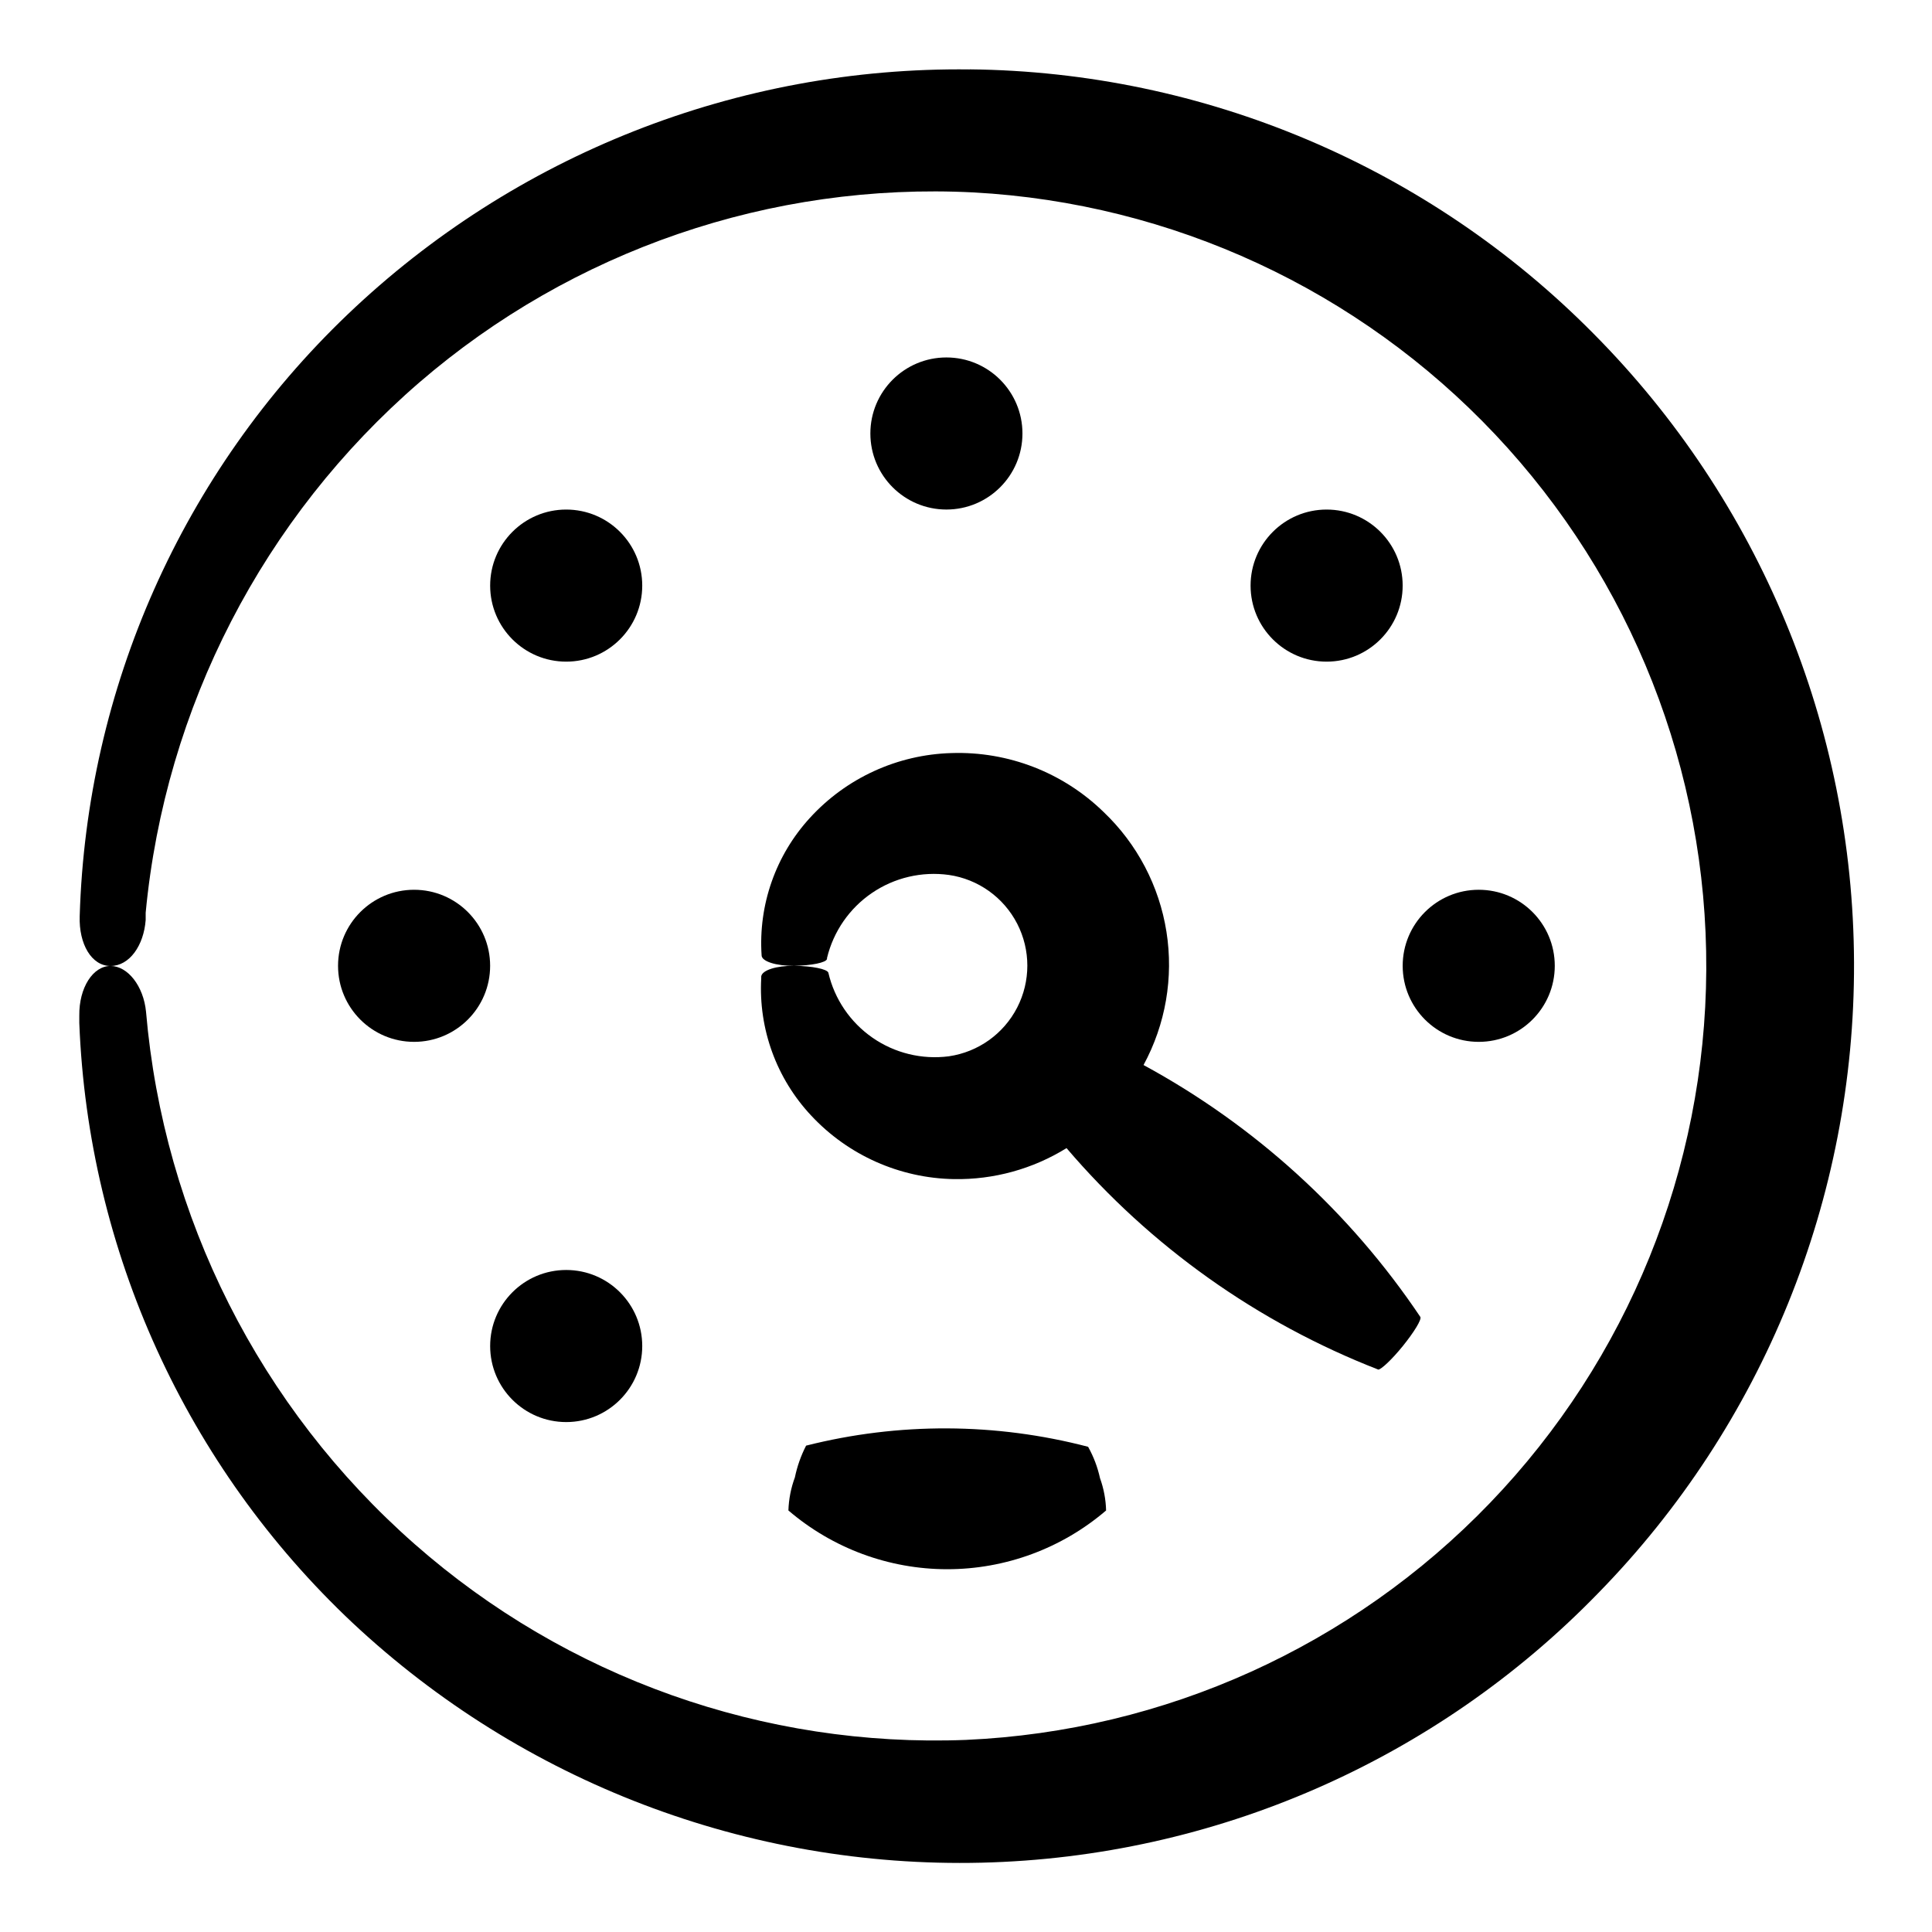 <?xml version="1.0" encoding="UTF-8"?>
<!-- Uploaded to: SVG Repo, www.svgrepo.com, Generator: SVG Repo Mixer Tools -->
<svg fill="#000000" width="800px" height="800px" version="1.1" viewBox="144 144 512 512" xmlns="http://www.w3.org/2000/svg">
 <g>
  <path d="m401.01 162.4c-61.371-0.758-120.59 22.574-164.95 64.992-43.664 41.754-69.145 99.016-70.938 159.4-0.25 7.359 3.125 13.203 8.164 13.203 5.039 0 8.816-5.441 9.32-12.191v-1.918c5.164-54.426 31.133-104.76 72.496-140.51 40.664-35.074 93.281-53.121 146.91-50.379 52.617 2.856 102.12 25.836 138.27 64.184 36.145 38.348 56.16 89.129 55.898 141.82-0.258 52.699-20.77 103.28-57.293 141.27-36.52 37.992-86.25 60.484-138.89 62.82-53.559 2.102-105.87-16.48-146.11-51.891-41.023-36.094-66.523-86.629-71.188-141.07-0.656-6.801-4.84-12.141-9.422-12.141-4.586 0-8.363 5.691-8.262 13.199v1.914c2.356 60.426 28.355 117.51 72.395 158.95 45.07 42.211 104.91 65.043 166.64 63.582 61.734-1.461 120.43-27.098 163.45-71.395 43.703-44.652 68.074-104.71 67.836-167.2-0.234-62.48-25.055-122.36-69.098-166.68-43.711-44.188-103.1-69.336-165.25-69.98z"/>
  <path d="m556.03 399.95c0 11.129-9.023 20.152-20.152 20.152s-20.152-9.023-20.152-20.152c0-11.133 9.023-20.152 20.152-20.152s20.152 9.02 20.152 20.152"/>
  <path d="m314.2 500.71c0 11.129-9.023 20.152-20.152 20.152s-20.152-9.023-20.152-20.152c0-11.129 9.023-20.152 20.152-20.152s20.152 9.023 20.152 20.152"/>
  <path d="m273.89 399.95c0 11.129-9.023 20.152-20.152 20.152-11.129 0-20.152-9.023-20.152-20.152 0-11.133 9.023-20.152 20.152-20.152 11.129 0 20.152 9.02 20.152 20.152"/>
  <path d="m515.72 299.19c0 11.129-9.023 20.152-20.152 20.152-11.129 0-20.152-9.023-20.152-20.152 0-11.133 9.023-20.152 20.152-20.152 11.129 0 20.152 9.02 20.152 20.152"/>
  <path d="m314.2 299.19c0 11.129-9.023 20.152-20.152 20.152s-20.152-9.023-20.152-20.152c0-11.133 9.023-20.152 20.152-20.152s20.152 9.02 20.152 20.152"/>
  <path d="m395.46 423.93c-7.125 0.922-14.34-0.832-20.242-4.93s-10.074-10.238-11.699-17.238c-0.352-0.957-4.281-1.762-9.02-1.812-4.734-0.051-8.566 1.16-8.766 2.82v0.453c-0.75 13.441 4.039 26.605 13.25 36.426 9.805 10.512 23.465 16.586 37.836 16.828 10.523 0.18 20.879-2.672 29.824-8.215 22.27 26.094 50.656 46.258 82.625 58.695 0.707 0 3.527-2.57 6.5-6.246 2.973-3.68 5.039-7.055 4.637-7.707v-0.004c-18.699-27.848-43.871-50.754-73.355-66.754 5.852-10.785 7.988-23.199 6.074-35.32-1.914-12.121-7.766-23.277-16.656-31.734-10.746-10.477-25.301-16.117-40.305-15.621-14.324 0.398-27.871 6.598-37.531 17.18-9.059 9.887-13.684 23.047-12.797 36.426 0 1.613 3.879 2.82 8.566 2.769 4.684-0.051 8.566-0.855 8.766-1.812v-0.25c1.691-7.023 5.934-13.164 11.902-17.23 5.969-4.07 13.234-5.773 20.391-4.785 7.766 1.125 14.508 5.938 18.102 12.914 3.59 6.977 3.59 15.258 0 22.234-3.594 6.977-10.336 11.785-18.102 12.914z"/>
  <path d="m432.34 527.41c-24.48-6.394-50.184-6.5-74.715-0.301-1.367 2.66-2.367 5.488-2.973 8.414-1.043 2.809-1.621 5.769-1.715 8.766 11.727 10.047 26.656 15.57 42.094 15.57 15.441 0 30.371-5.523 42.094-15.57-0.074-2.922-0.621-5.812-1.613-8.562-0.625-2.856-1.66-5.606-3.07-8.164z"/>
  <path d="m414.96 258.88c0 11.129-9.023 20.152-20.152 20.152s-20.152-9.023-20.152-20.152c0-11.133 9.023-20.152 20.152-20.152s20.152 9.02 20.152 20.152"/>
 </g>
</svg>